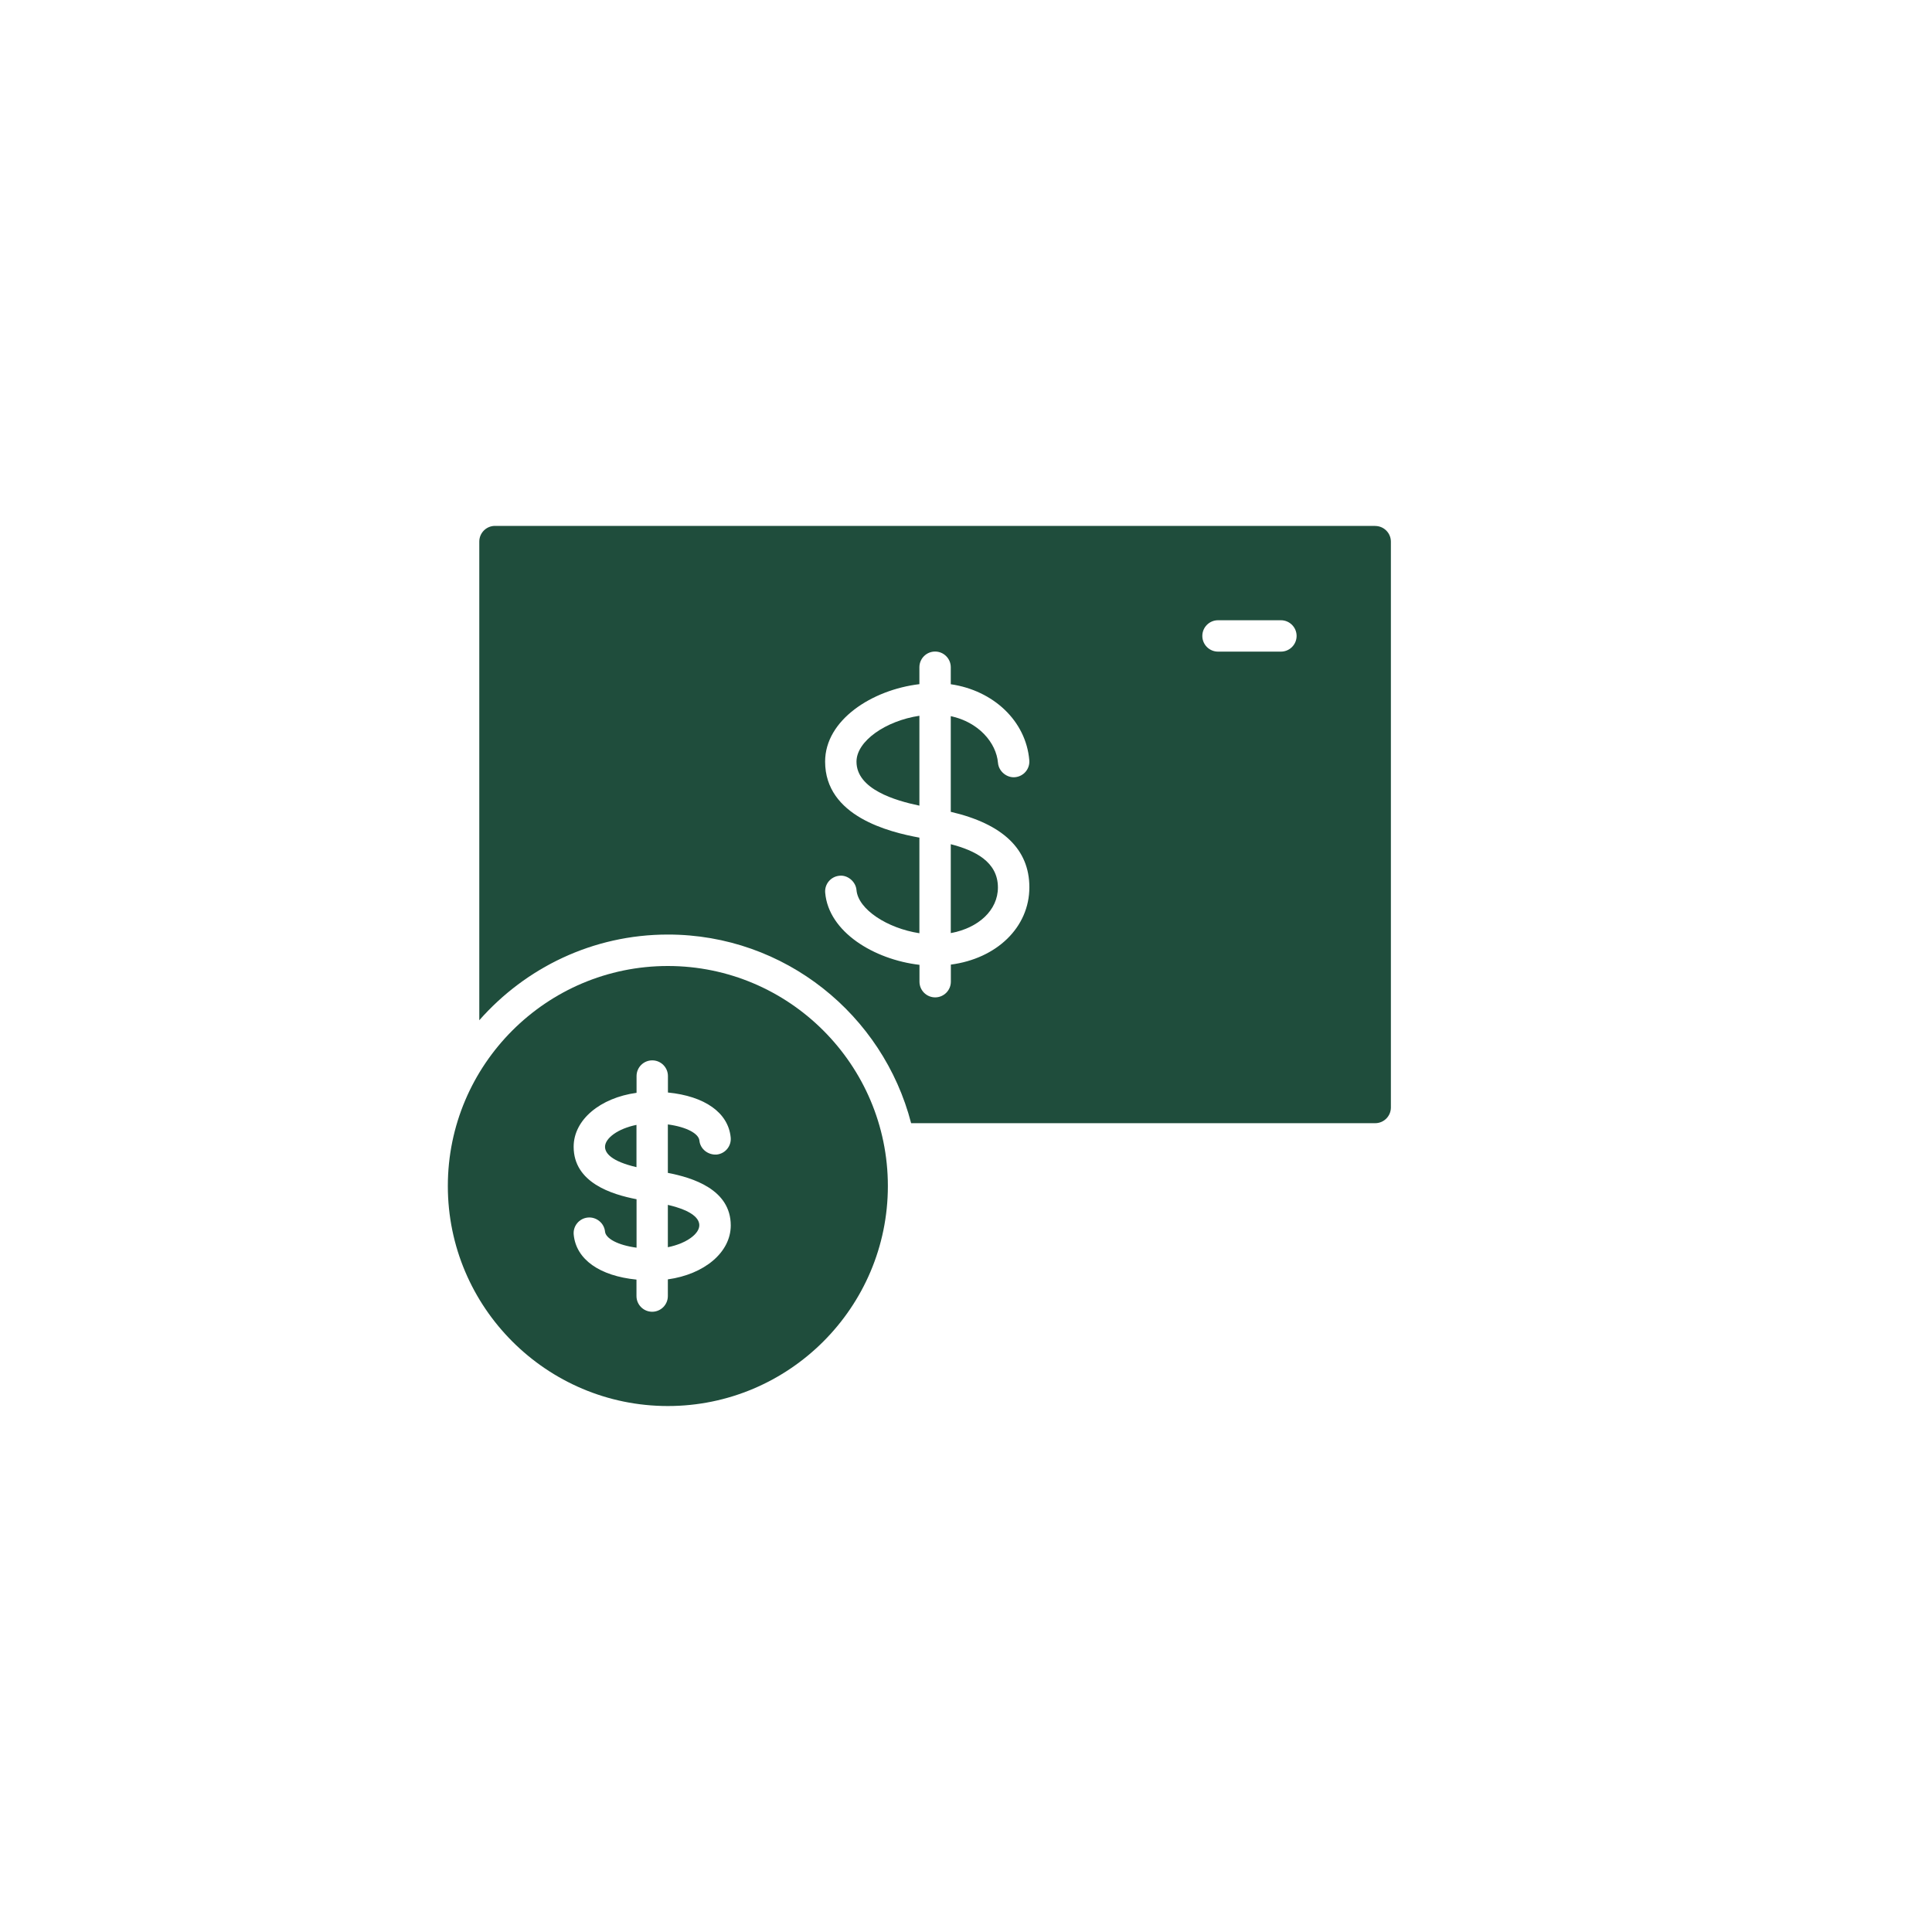<?xml version="1.0" encoding="UTF-8"?>
<svg id="Filled_icons" data-name="Filled icons" xmlns="http://www.w3.org/2000/svg" viewBox="0 0 250 250">
  <defs>
    <style>
      .cls-1 {
        fill: #1f4d3c;
        stroke-width: 0px;
      }
    </style>
  </defs>
  <path class="cls-1" d="m123.03,109.23v11.51c3.58-.65,6.1-2.96,6.1-5.9,0-3.31-2.95-4.79-6.1-5.6Z"/>
  <path class="cls-1" d="m110.83,98.56c0,3.57,5.02,5.04,8.14,5.69v-11.63c-4.35.65-8.14,3.27-8.14,5.94Z"/>
  <path class="cls-1" d="m177.95,68.05h-113.9c-1.12,0-2.03.91-2.03,2.03v61.94c5.97-6.78,14.68-11.09,24.41-11.09,15.13,0,27.84,10.39,31.47,24.41h60.05c1.12,0,2.03-.91,2.03-2.03v-73.22c0-1.12-.91-2.03-2.03-2.03Zm-54.91,56.79v2.19c0,1.12-.91,2.03-2.03,2.03s-2.03-.91-2.03-2.03v-2.18c-5.88-.69-11.76-4.25-12.2-9.33-.1-1.12.73-2.1,1.85-2.2,1.02-.12,2.1.73,2.2,1.85.21,2.5,3.98,4.95,8.14,5.59v-12.37c-3.91-.72-12.2-2.75-12.2-9.84,0-5.39,6.08-9.29,12.2-10.02v-2.19c0-1.12.91-2.03,2.03-2.03s2.03.91,2.03,2.03v2.2c5.5.8,9.73,4.74,10.16,9.83.1,1.12-.73,2.1-1.85,2.2-1.04.1-2.1-.73-2.2-1.85-.22-2.62-2.52-5.29-6.11-6.05v12.38c6.72,1.56,10.17,4.83,10.17,9.76,0,5.21-4.26,9.24-10.17,10.01Zm42.71-40.52h-8.14c-1.12,0-2.03-.91-2.03-2.03s.91-2.03,2.03-2.03h8.14c1.12,0,2.03.91,2.03,2.03s-.91,2.03-2.03,2.03Z"/>
  <path class="cls-1" d="m78.29,148.39c0,.81.78,1.87,4.07,2.64v-5.47c-2.39.48-4.07,1.72-4.07,2.84Z"/>
  <path class="cls-1" d="m86.42,155.92v5.47c2.39-.48,4.07-1.72,4.07-2.84,0-.81-.78-1.87-4.07-2.64Z"/>
  <path class="cls-1" d="m86.42,125c-15.7,0-28.47,12.77-28.47,28.47s12.78,28.47,28.47,28.47,28.47-12.77,28.47-28.47-12.78-28.47-28.47-28.47Zm0,40.54v2.17c0,1.12-.91,2.03-2.03,2.03s-2.03-.91-2.03-2.03v-2.13c-4.74-.47-7.8-2.59-8.12-5.8-.12-1.12.7-2.12,1.82-2.23,1.09-.11,2.12.7,2.23,1.82.09.88,1.62,1.75,4.08,2.08v-6.27c-3.21-.62-8.14-2.14-8.14-6.79,0-3.5,3.44-6.33,8.14-6.98v-2.17c0-1.12.91-2.03,2.03-2.03s2.03.91,2.03,2.03v2.13c4.74.47,7.8,2.59,8.12,5.8.12,1.12-.7,2.12-1.82,2.23-1.1.07-2.12-.7-2.23-1.82-.09-.88-1.62-1.75-4.08-2.08v6.27c3.21.62,8.14,2.14,8.14,6.8,0,3.5-3.44,6.33-8.14,6.98Z"/>
</svg>